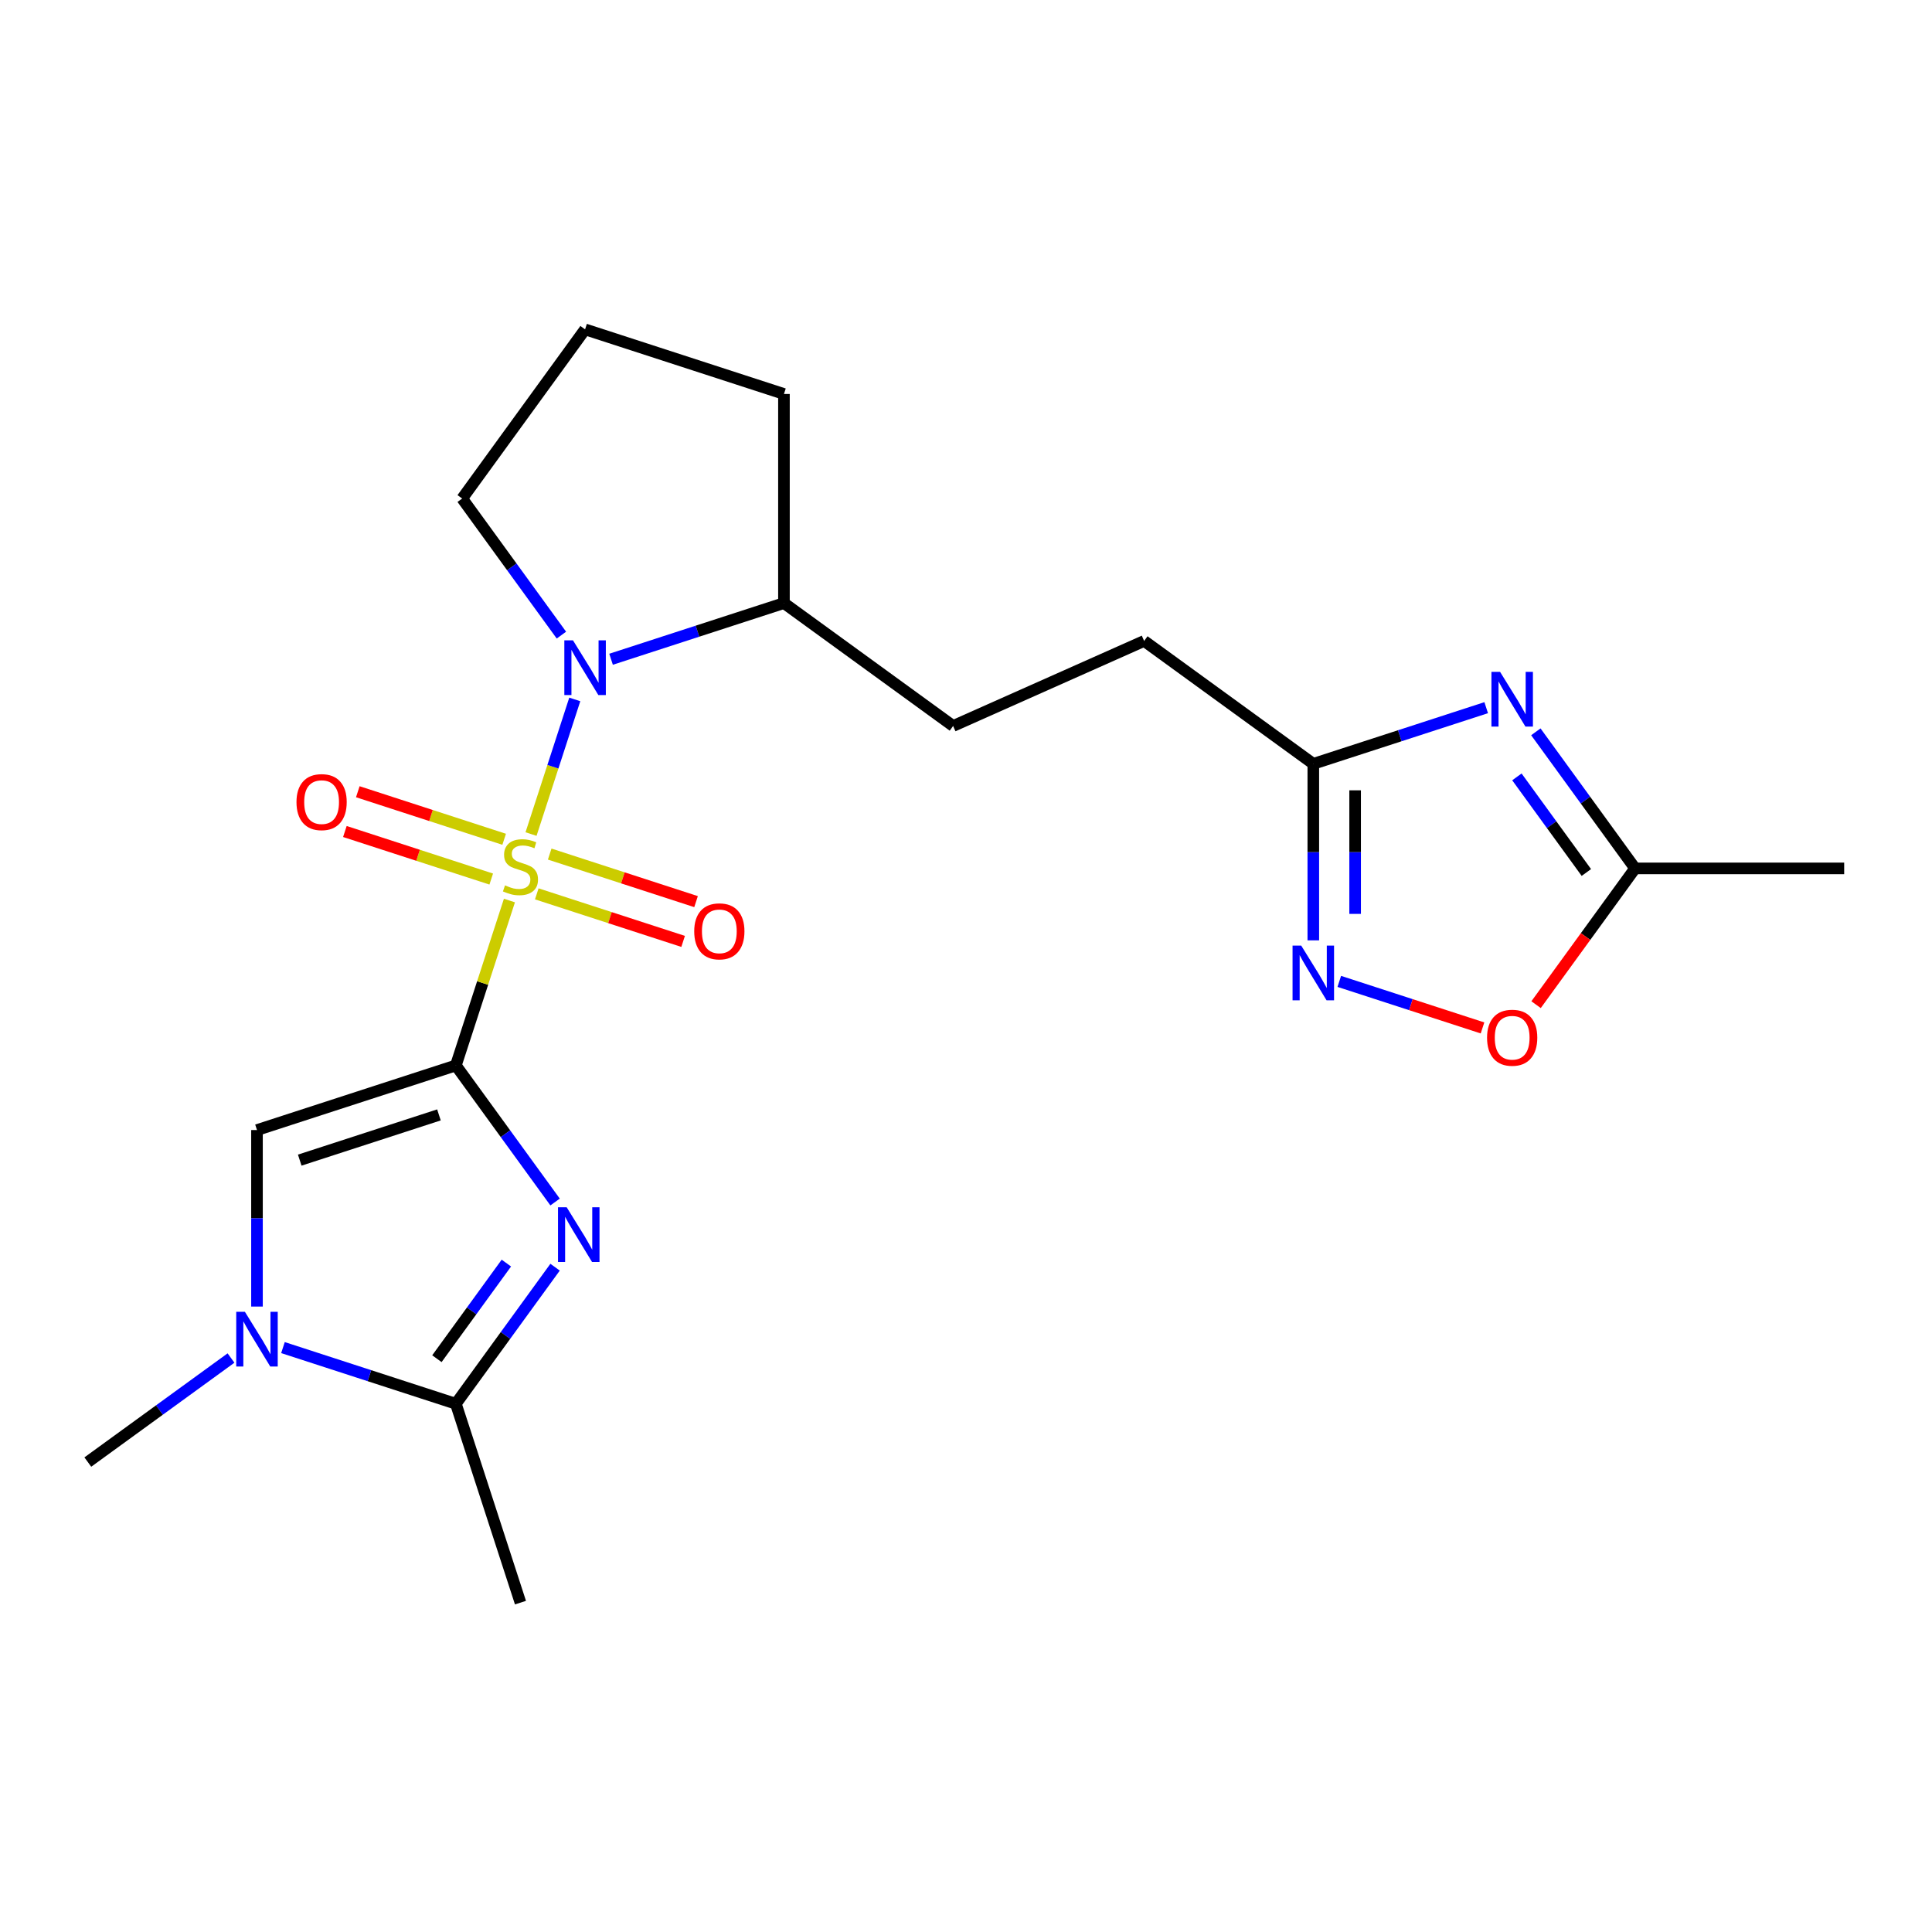 <?xml version='1.0' encoding='iso-8859-1'?>
<svg version='1.1' baseProfile='full'
              xmlns='http://www.w3.org/2000/svg'
                      xmlns:rdkit='http://www.rdkit.org/xml'
                      xmlns:xlink='http://www.w3.org/1999/xlink'
                  xml:space='preserve'
width='1000px' height='1000px' viewBox='0 0 1000 1000'>
<!-- END OF HEADER -->
<rect style='opacity:1.0;fill:#FFFFFF;stroke:none' width='1000' height='1000' x='0' y='0'> </rect>
<path class='bond-0' d='M 235.948,551.467 L 249.814,508.793' style='fill:none;fill-rule:evenodd;stroke:#000000;stroke-width:6px;stroke-linecap:butt;stroke-linejoin:miter;stroke-opacity:1' />
<path class='bond-0' d='M 249.814,508.793 L 263.679,466.119' style='fill:none;fill-rule:evenodd;stroke:#CCCC00;stroke-width:6px;stroke-linecap:butt;stroke-linejoin:miter;stroke-opacity:1' />
<path class='bond-1' d='M 235.948,551.467 L 261.629,586.814' style='fill:none;fill-rule:evenodd;stroke:#000000;stroke-width:6px;stroke-linecap:butt;stroke-linejoin:miter;stroke-opacity:1' />
<path class='bond-1' d='M 261.629,586.814 L 287.311,622.161' style='fill:none;fill-rule:evenodd;stroke:#0000FF;stroke-width:6px;stroke-linecap:butt;stroke-linejoin:miter;stroke-opacity:1' />
<path class='bond-3' d='M 235.948,551.467 L 133.015,584.912' style='fill:none;fill-rule:evenodd;stroke:#000000;stroke-width:6px;stroke-linecap:butt;stroke-linejoin:miter;stroke-opacity:1' />
<path class='bond-3' d='M 227.197,577.07 L 155.144,600.482' style='fill:none;fill-rule:evenodd;stroke:#000000;stroke-width:6px;stroke-linecap:butt;stroke-linejoin:miter;stroke-opacity:1' />
<path class='bond-2' d='M 274.86,431.708 L 286.181,396.866' style='fill:none;fill-rule:evenodd;stroke:#CCCC00;stroke-width:6px;stroke-linecap:butt;stroke-linejoin:miter;stroke-opacity:1' />
<path class='bond-2' d='M 286.181,396.866 L 297.502,362.024' style='fill:none;fill-rule:evenodd;stroke:#0000FF;stroke-width:6px;stroke-linecap:butt;stroke-linejoin:miter;stroke-opacity:1' />
<path class='bond-11' d='M 277.834,462.656 L 315.71,474.963' style='fill:none;fill-rule:evenodd;stroke:#CCCC00;stroke-width:6px;stroke-linecap:butt;stroke-linejoin:miter;stroke-opacity:1' />
<path class='bond-11' d='M 315.71,474.963 L 353.586,487.269' style='fill:none;fill-rule:evenodd;stroke:#FF0000;stroke-width:6px;stroke-linecap:butt;stroke-linejoin:miter;stroke-opacity:1' />
<path class='bond-11' d='M 284.523,442.069 L 322.399,454.376' style='fill:none;fill-rule:evenodd;stroke:#CCCC00;stroke-width:6px;stroke-linecap:butt;stroke-linejoin:miter;stroke-opacity:1' />
<path class='bond-11' d='M 322.399,454.376 L 360.275,466.683' style='fill:none;fill-rule:evenodd;stroke:#FF0000;stroke-width:6px;stroke-linecap:butt;stroke-linejoin:miter;stroke-opacity:1' />
<path class='bond-12' d='M 260.952,434.411 L 223.076,422.104' style='fill:none;fill-rule:evenodd;stroke:#CCCC00;stroke-width:6px;stroke-linecap:butt;stroke-linejoin:miter;stroke-opacity:1' />
<path class='bond-12' d='M 223.076,422.104 L 185.2,409.797' style='fill:none;fill-rule:evenodd;stroke:#FF0000;stroke-width:6px;stroke-linecap:butt;stroke-linejoin:miter;stroke-opacity:1' />
<path class='bond-12' d='M 254.263,454.997 L 216.387,442.691' style='fill:none;fill-rule:evenodd;stroke:#CCCC00;stroke-width:6px;stroke-linecap:butt;stroke-linejoin:miter;stroke-opacity:1' />
<path class='bond-12' d='M 216.387,442.691 L 178.511,430.384' style='fill:none;fill-rule:evenodd;stroke:#FF0000;stroke-width:6px;stroke-linecap:butt;stroke-linejoin:miter;stroke-opacity:1' />
<path class='bond-4' d='M 287.311,655.893 L 261.629,691.24' style='fill:none;fill-rule:evenodd;stroke:#0000FF;stroke-width:6px;stroke-linecap:butt;stroke-linejoin:miter;stroke-opacity:1' />
<path class='bond-4' d='M 261.629,691.24 L 235.948,726.587' style='fill:none;fill-rule:evenodd;stroke:#000000;stroke-width:6px;stroke-linecap:butt;stroke-linejoin:miter;stroke-opacity:1' />
<path class='bond-4' d='M 262.094,653.774 L 244.117,678.517' style='fill:none;fill-rule:evenodd;stroke:#0000FF;stroke-width:6px;stroke-linecap:butt;stroke-linejoin:miter;stroke-opacity:1' />
<path class='bond-4' d='M 244.117,678.517 L 226.14,703.26' style='fill:none;fill-rule:evenodd;stroke:#000000;stroke-width:6px;stroke-linecap:butt;stroke-linejoin:miter;stroke-opacity:1' />
<path class='bond-13' d='M 316.284,341.231 L 361.028,326.693' style='fill:none;fill-rule:evenodd;stroke:#0000FF;stroke-width:6px;stroke-linecap:butt;stroke-linejoin:miter;stroke-opacity:1' />
<path class='bond-13' d='M 361.028,326.693 L 405.771,312.155' style='fill:none;fill-rule:evenodd;stroke:#000000;stroke-width:6px;stroke-linecap:butt;stroke-linejoin:miter;stroke-opacity:1' />
<path class='bond-16' d='M 290.585,328.734 L 264.903,293.387' style='fill:none;fill-rule:evenodd;stroke:#0000FF;stroke-width:6px;stroke-linecap:butt;stroke-linejoin:miter;stroke-opacity:1' />
<path class='bond-16' d='M 264.903,293.387 L 239.222,258.04' style='fill:none;fill-rule:evenodd;stroke:#000000;stroke-width:6px;stroke-linecap:butt;stroke-linejoin:miter;stroke-opacity:1' />
<path class='bond-5' d='M 133.015,584.912 L 133.015,630.594' style='fill:none;fill-rule:evenodd;stroke:#000000;stroke-width:6px;stroke-linecap:butt;stroke-linejoin:miter;stroke-opacity:1' />
<path class='bond-5' d='M 133.015,630.594 L 133.015,676.276' style='fill:none;fill-rule:evenodd;stroke:#0000FF;stroke-width:6px;stroke-linecap:butt;stroke-linejoin:miter;stroke-opacity:1' />
<path class='bond-18' d='M 235.948,726.587 L 269.393,829.52' style='fill:none;fill-rule:evenodd;stroke:#000000;stroke-width:6px;stroke-linecap:butt;stroke-linejoin:miter;stroke-opacity:1' />
<path class='bond-22' d='M 235.948,726.587 L 191.204,712.049' style='fill:none;fill-rule:evenodd;stroke:#000000;stroke-width:6px;stroke-linecap:butt;stroke-linejoin:miter;stroke-opacity:1' />
<path class='bond-22' d='M 191.204,712.049 L 146.461,697.511' style='fill:none;fill-rule:evenodd;stroke:#0000FF;stroke-width:6px;stroke-linecap:butt;stroke-linejoin:miter;stroke-opacity:1' />
<path class='bond-17' d='M 119.569,702.911 L 82.512,729.835' style='fill:none;fill-rule:evenodd;stroke:#0000FF;stroke-width:6px;stroke-linecap:butt;stroke-linejoin:miter;stroke-opacity:1' />
<path class='bond-17' d='M 82.512,729.835 L 45.455,756.758' style='fill:none;fill-rule:evenodd;stroke:#000000;stroke-width:6px;stroke-linecap:butt;stroke-linejoin:miter;stroke-opacity:1' />
<path class='bond-6' d='M 769.253,366.29 L 724.509,380.828' style='fill:none;fill-rule:evenodd;stroke:#0000FF;stroke-width:6px;stroke-linecap:butt;stroke-linejoin:miter;stroke-opacity:1' />
<path class='bond-6' d='M 724.509,380.828 L 679.765,395.366' style='fill:none;fill-rule:evenodd;stroke:#000000;stroke-width:6px;stroke-linecap:butt;stroke-linejoin:miter;stroke-opacity:1' />
<path class='bond-9' d='M 794.952,378.787 L 820.634,414.134' style='fill:none;fill-rule:evenodd;stroke:#0000FF;stroke-width:6px;stroke-linecap:butt;stroke-linejoin:miter;stroke-opacity:1' />
<path class='bond-9' d='M 820.634,414.134 L 846.315,449.481' style='fill:none;fill-rule:evenodd;stroke:#000000;stroke-width:6px;stroke-linecap:butt;stroke-linejoin:miter;stroke-opacity:1' />
<path class='bond-9' d='M 785.145,402.114 L 803.122,426.857' style='fill:none;fill-rule:evenodd;stroke:#0000FF;stroke-width:6px;stroke-linecap:butt;stroke-linejoin:miter;stroke-opacity:1' />
<path class='bond-9' d='M 803.122,426.857 L 821.099,451.601' style='fill:none;fill-rule:evenodd;stroke:#000000;stroke-width:6px;stroke-linecap:butt;stroke-linejoin:miter;stroke-opacity:1' />
<path class='bond-7' d='M 679.765,486.731 L 679.765,441.049' style='fill:none;fill-rule:evenodd;stroke:#0000FF;stroke-width:6px;stroke-linecap:butt;stroke-linejoin:miter;stroke-opacity:1' />
<path class='bond-7' d='M 679.765,441.049 L 679.765,395.366' style='fill:none;fill-rule:evenodd;stroke:#000000;stroke-width:6px;stroke-linecap:butt;stroke-linejoin:miter;stroke-opacity:1' />
<path class='bond-7' d='M 701.412,473.026 L 701.412,441.049' style='fill:none;fill-rule:evenodd;stroke:#0000FF;stroke-width:6px;stroke-linecap:butt;stroke-linejoin:miter;stroke-opacity:1' />
<path class='bond-7' d='M 701.412,441.049 L 701.412,409.071' style='fill:none;fill-rule:evenodd;stroke:#000000;stroke-width:6px;stroke-linecap:butt;stroke-linejoin:miter;stroke-opacity:1' />
<path class='bond-10' d='M 693.211,507.966 L 730.279,520.01' style='fill:none;fill-rule:evenodd;stroke:#0000FF;stroke-width:6px;stroke-linecap:butt;stroke-linejoin:miter;stroke-opacity:1' />
<path class='bond-10' d='M 730.279,520.01 L 767.346,532.054' style='fill:none;fill-rule:evenodd;stroke:#FF0000;stroke-width:6px;stroke-linecap:butt;stroke-linejoin:miter;stroke-opacity:1' />
<path class='bond-8' d='M 679.765,395.366 L 592.205,331.75' style='fill:none;fill-rule:evenodd;stroke:#000000;stroke-width:6px;stroke-linecap:butt;stroke-linejoin:miter;stroke-opacity:1' />
<path class='bond-19' d='M 846.315,449.481 L 954.545,449.481' style='fill:none;fill-rule:evenodd;stroke:#000000;stroke-width:6px;stroke-linecap:butt;stroke-linejoin:miter;stroke-opacity:1' />
<path class='bond-24' d='M 846.315,449.481 L 820.692,484.749' style='fill:none;fill-rule:evenodd;stroke:#000000;stroke-width:6px;stroke-linecap:butt;stroke-linejoin:miter;stroke-opacity:1' />
<path class='bond-24' d='M 820.692,484.749 L 795.069,520.016' style='fill:none;fill-rule:evenodd;stroke:#FF0000;stroke-width:6px;stroke-linecap:butt;stroke-linejoin:miter;stroke-opacity:1' />
<path class='bond-14' d='M 405.771,312.155 L 493.332,375.771' style='fill:none;fill-rule:evenodd;stroke:#000000;stroke-width:6px;stroke-linecap:butt;stroke-linejoin:miter;stroke-opacity:1' />
<path class='bond-21' d='M 405.771,312.155 L 405.771,203.925' style='fill:none;fill-rule:evenodd;stroke:#000000;stroke-width:6px;stroke-linecap:butt;stroke-linejoin:miter;stroke-opacity:1' />
<path class='bond-15' d='M 493.332,375.771 L 592.205,331.75' style='fill:none;fill-rule:evenodd;stroke:#000000;stroke-width:6px;stroke-linecap:butt;stroke-linejoin:miter;stroke-opacity:1' />
<path class='bond-20' d='M 239.222,258.04 L 302.838,170.48' style='fill:none;fill-rule:evenodd;stroke:#000000;stroke-width:6px;stroke-linecap:butt;stroke-linejoin:miter;stroke-opacity:1' />
<path class='bond-23' d='M 302.838,170.48 L 405.771,203.925' style='fill:none;fill-rule:evenodd;stroke:#000000;stroke-width:6px;stroke-linecap:butt;stroke-linejoin:miter;stroke-opacity:1' />
<path  class='atom-1' d='M 261.393 458.253
Q 261.713 458.373, 263.033 458.933
Q 264.353 459.493, 265.793 459.853
Q 267.273 460.173, 268.713 460.173
Q 271.393 460.173, 272.953 458.893
Q 274.513 457.573, 274.513 455.293
Q 274.513 453.733, 273.713 452.773
Q 272.953 451.813, 271.753 451.293
Q 270.553 450.773, 268.553 450.173
Q 266.033 449.413, 264.513 448.693
Q 263.033 447.973, 261.953 446.453
Q 260.913 444.933, 260.913 442.373
Q 260.913 438.813, 263.313 436.613
Q 265.753 434.413, 270.553 434.413
Q 273.833 434.413, 277.553 435.973
L 276.633 439.053
Q 273.233 437.653, 270.673 437.653
Q 267.913 437.653, 266.393 438.813
Q 264.873 439.933, 264.913 441.893
Q 264.913 443.413, 265.673 444.333
Q 266.473 445.253, 267.593 445.773
Q 268.753 446.293, 270.673 446.893
Q 273.233 447.693, 274.753 448.493
Q 276.273 449.293, 277.353 450.933
Q 278.473 452.533, 278.473 455.293
Q 278.473 459.213, 275.833 461.333
Q 273.233 463.413, 268.873 463.413
Q 266.353 463.413, 264.433 462.853
Q 262.553 462.333, 260.313 461.413
L 261.393 458.253
' fill='#CCCC00'/>
<path  class='atom-2' d='M 293.304 624.867
L 302.584 639.867
Q 303.504 641.347, 304.984 644.027
Q 306.464 646.707, 306.544 646.867
L 306.544 624.867
L 310.304 624.867
L 310.304 653.187
L 306.424 653.187
L 296.464 636.787
Q 295.304 634.867, 294.064 632.667
Q 292.864 630.467, 292.504 629.787
L 292.504 653.187
L 288.824 653.187
L 288.824 624.867
L 293.304 624.867
' fill='#0000FF'/>
<path  class='atom-3' d='M 296.578 331.44
L 305.858 346.44
Q 306.778 347.92, 308.258 350.6
Q 309.738 353.28, 309.818 353.44
L 309.818 331.44
L 313.578 331.44
L 313.578 359.76
L 309.698 359.76
L 299.738 343.36
Q 298.578 341.44, 297.338 339.24
Q 296.138 337.04, 295.778 336.36
L 295.778 359.76
L 292.098 359.76
L 292.098 331.44
L 296.578 331.44
' fill='#0000FF'/>
<path  class='atom-6' d='M 126.755 678.982
L 136.035 693.982
Q 136.955 695.462, 138.435 698.142
Q 139.915 700.822, 139.995 700.982
L 139.995 678.982
L 143.755 678.982
L 143.755 707.302
L 139.875 707.302
L 129.915 690.902
Q 128.755 688.982, 127.515 686.782
Q 126.315 684.582, 125.955 683.902
L 125.955 707.302
L 122.275 707.302
L 122.275 678.982
L 126.755 678.982
' fill='#0000FF'/>
<path  class='atom-7' d='M 776.439 347.761
L 785.719 362.761
Q 786.639 364.241, 788.119 366.921
Q 789.599 369.601, 789.679 369.761
L 789.679 347.761
L 793.439 347.761
L 793.439 376.081
L 789.559 376.081
L 779.599 359.681
Q 778.439 357.761, 777.199 355.561
Q 775.999 353.361, 775.639 352.681
L 775.639 376.081
L 771.959 376.081
L 771.959 347.761
L 776.439 347.761
' fill='#0000FF'/>
<path  class='atom-8' d='M 673.505 489.437
L 682.785 504.437
Q 683.705 505.917, 685.185 508.597
Q 686.665 511.277, 686.745 511.437
L 686.745 489.437
L 690.505 489.437
L 690.505 517.757
L 686.625 517.757
L 676.665 501.357
Q 675.505 499.437, 674.265 497.237
Q 673.065 495.037, 672.705 494.357
L 672.705 517.757
L 669.025 517.757
L 669.025 489.437
L 673.505 489.437
' fill='#0000FF'/>
<path  class='atom-11' d='M 769.699 537.122
Q 769.699 530.322, 773.059 526.522
Q 776.419 522.722, 782.699 522.722
Q 788.979 522.722, 792.339 526.522
Q 795.699 530.322, 795.699 537.122
Q 795.699 544.002, 792.299 547.922
Q 788.899 551.802, 782.699 551.802
Q 776.459 551.802, 773.059 547.922
Q 769.699 544.042, 769.699 537.122
M 782.699 548.602
Q 787.019 548.602, 789.339 545.722
Q 791.699 542.802, 791.699 537.122
Q 791.699 531.562, 789.339 528.762
Q 787.019 525.922, 782.699 525.922
Q 778.379 525.922, 776.019 528.722
Q 773.699 531.522, 773.699 537.122
Q 773.699 542.842, 776.019 545.722
Q 778.379 548.602, 782.699 548.602
' fill='#FF0000'/>
<path  class='atom-12' d='M 359.326 482.058
Q 359.326 475.258, 362.686 471.458
Q 366.046 467.658, 372.326 467.658
Q 378.606 467.658, 381.966 471.458
Q 385.326 475.258, 385.326 482.058
Q 385.326 488.938, 381.926 492.858
Q 378.526 496.738, 372.326 496.738
Q 366.086 496.738, 362.686 492.858
Q 359.326 488.978, 359.326 482.058
M 372.326 493.538
Q 376.646 493.538, 378.966 490.658
Q 381.326 487.738, 381.326 482.058
Q 381.326 476.498, 378.966 473.698
Q 376.646 470.858, 372.326 470.858
Q 368.006 470.858, 365.646 473.658
Q 363.326 476.458, 363.326 482.058
Q 363.326 487.778, 365.646 490.658
Q 368.006 493.538, 372.326 493.538
' fill='#FF0000'/>
<path  class='atom-13' d='M 153.46 415.168
Q 153.46 408.368, 156.82 404.568
Q 160.18 400.768, 166.46 400.768
Q 172.74 400.768, 176.1 404.568
Q 179.46 408.368, 179.46 415.168
Q 179.46 422.048, 176.06 425.968
Q 172.66 429.848, 166.46 429.848
Q 160.22 429.848, 156.82 425.968
Q 153.46 422.088, 153.46 415.168
M 166.46 426.648
Q 170.78 426.648, 173.1 423.768
Q 175.46 420.848, 175.46 415.168
Q 175.46 409.608, 173.1 406.808
Q 170.78 403.968, 166.46 403.968
Q 162.14 403.968, 159.78 406.768
Q 157.46 409.568, 157.46 415.168
Q 157.46 420.888, 159.78 423.768
Q 162.14 426.648, 166.46 426.648
' fill='#FF0000'/>
</svg>
